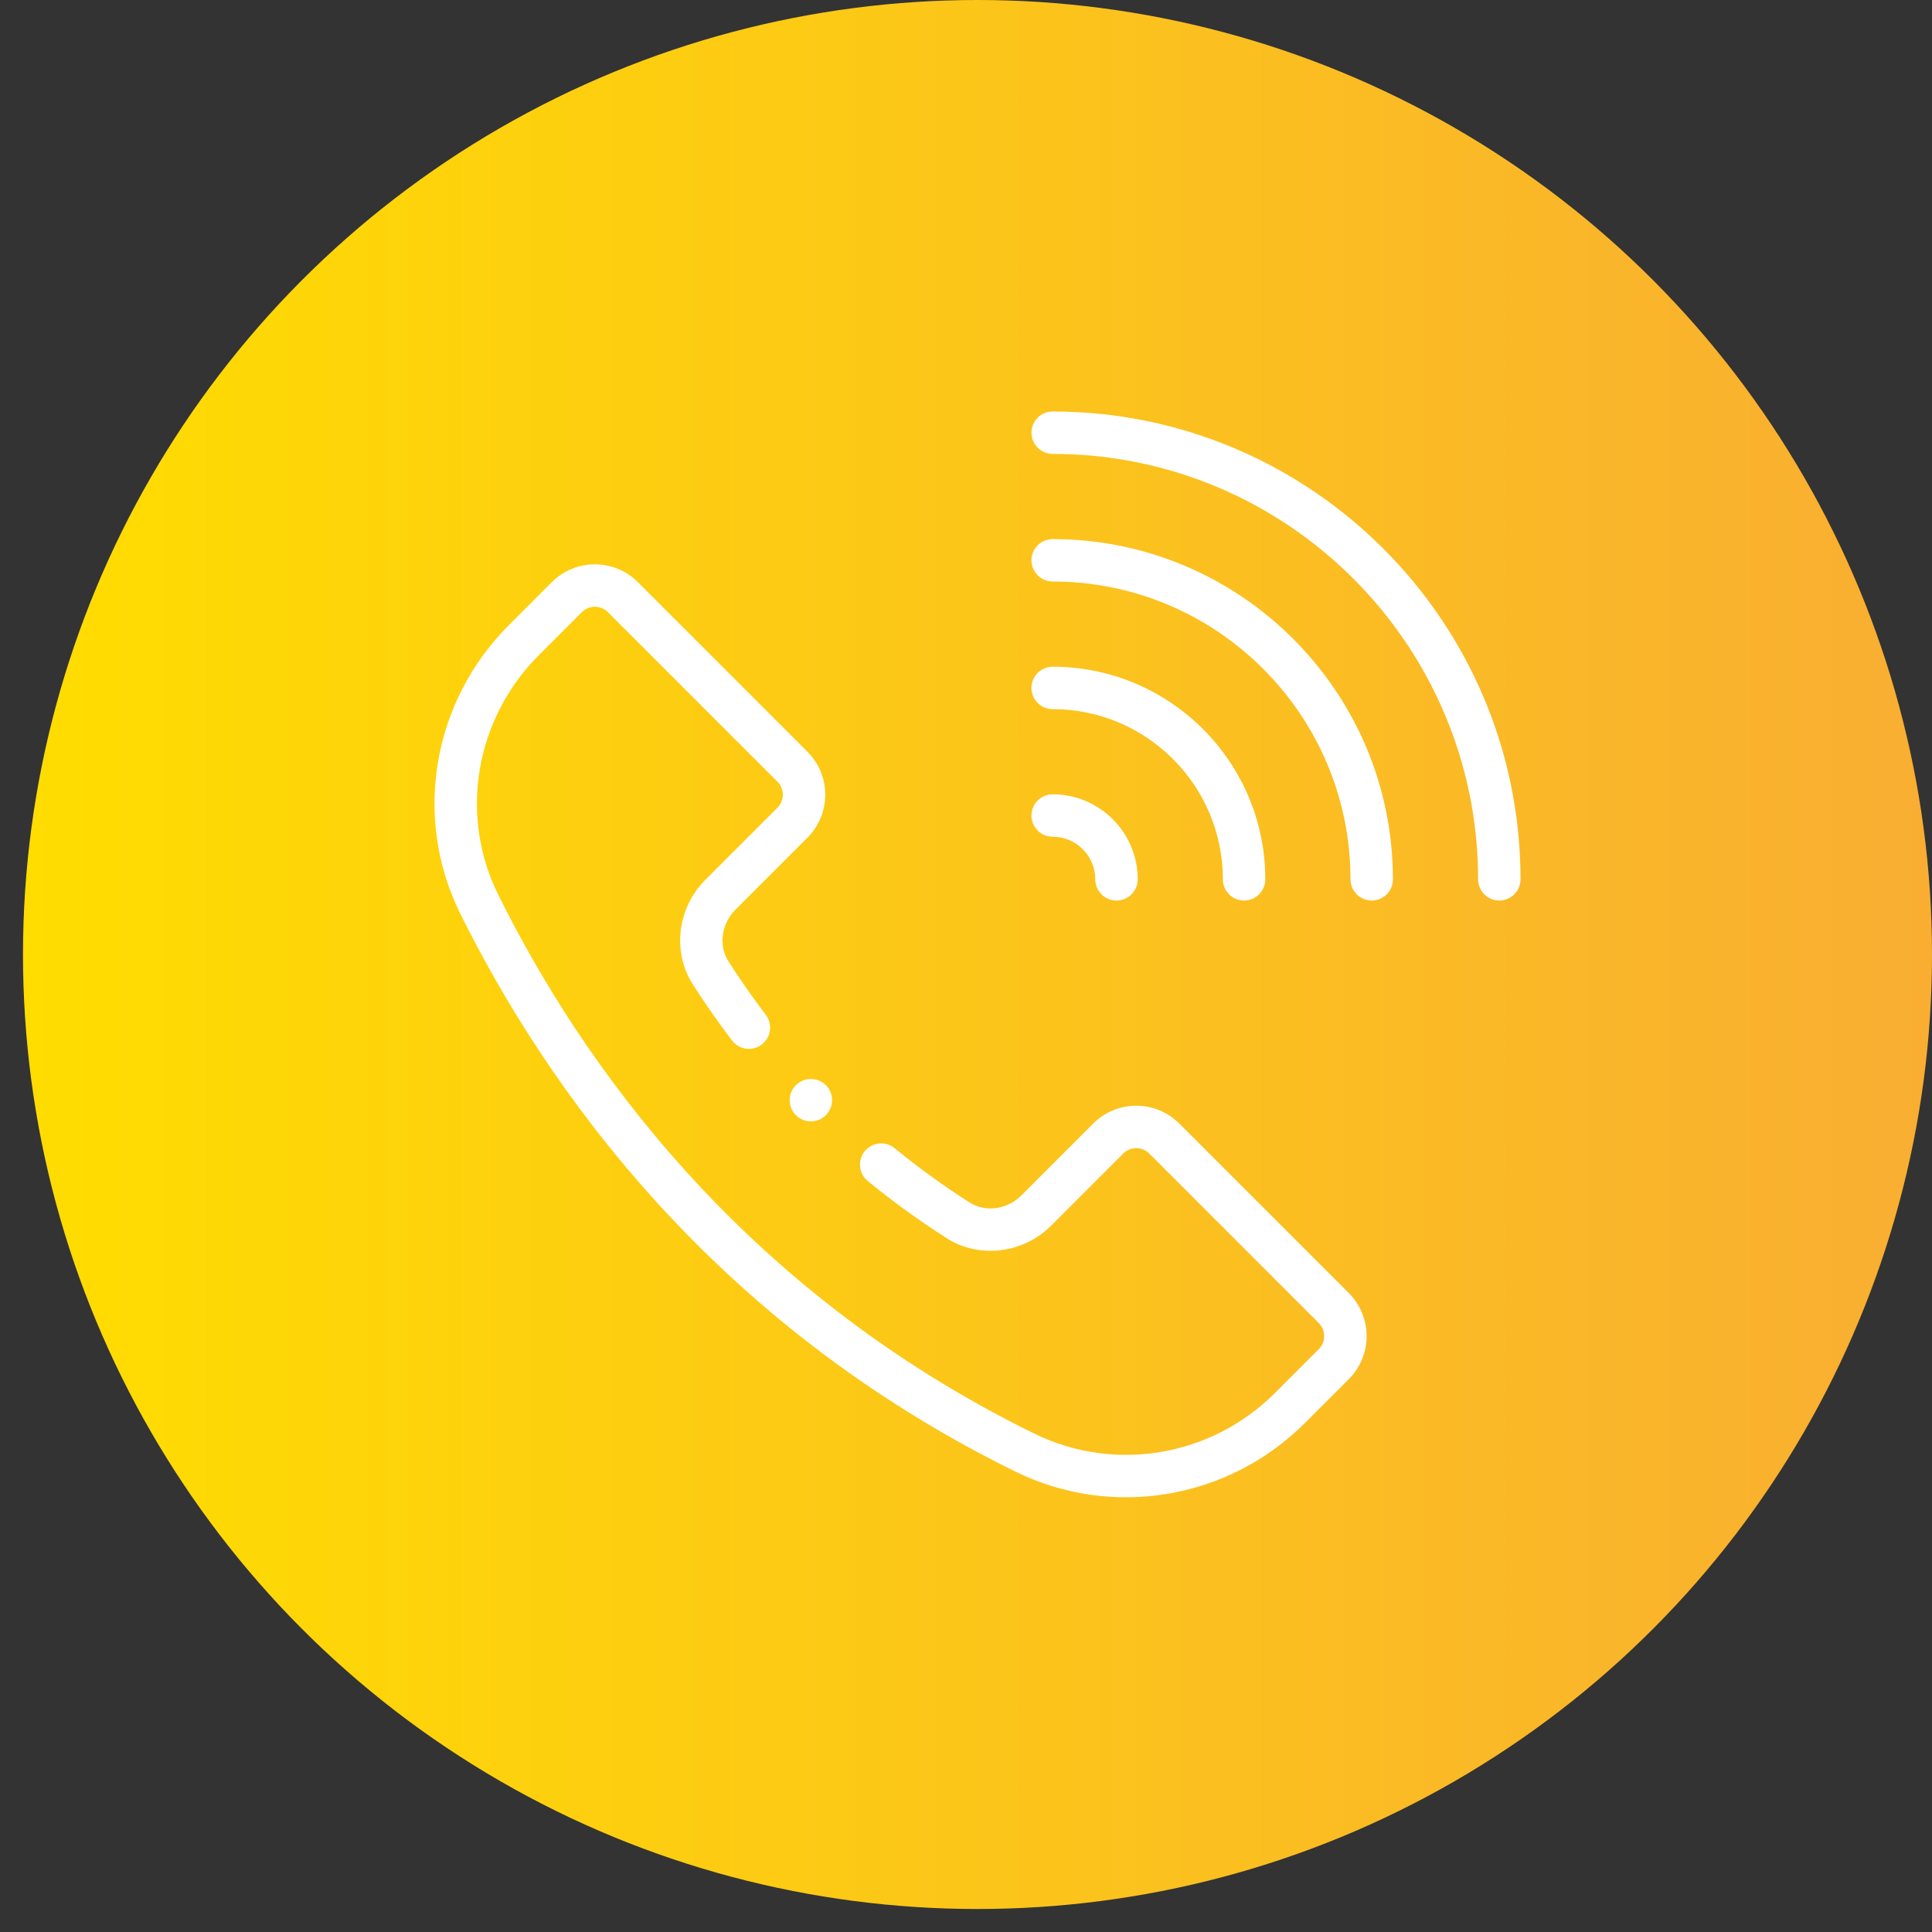 <?xml version="1.0" encoding="UTF-8"?>
<svg xmlns="http://www.w3.org/2000/svg" width="81" height="81" viewBox="0 0 81 81" fill="none">
  <rect x="0" y="0" width="81" height="81" fill="#333333" stroke="none"/>
  <g clip-path="url(#clip0_4556_70)">
    <circle cx="40.982" cy="40.018" r="40.018" fill="url(#paint0_linear_4556_70)"></circle>
    <g clip-path="url(#clip1_4556_70)">
      <path d="M44.134 17.252C43.643 17.252 43.245 17.65 43.245 18.141C43.245 18.632 43.643 19.03 44.134 19.03C53.969 19.03 61.97 27.032 61.97 36.866C61.97 37.357 62.368 37.755 62.859 37.755C63.35 37.755 63.748 37.357 63.748 36.866C63.748 26.051 54.95 17.252 44.134 17.252Z" fill="white"></path>
      <path d="M57.509 37.755C58.001 37.755 58.399 37.357 58.399 36.866C58.399 29 52 22.602 44.134 22.602C43.643 22.602 43.245 23 43.245 23.491C43.245 23.982 43.643 24.38 44.134 24.38C51.019 24.38 56.62 29.981 56.62 36.866C56.62 37.357 57.018 37.755 57.509 37.755Z" fill="white"></path>
      <path d="M51.27 36.866C51.27 37.357 51.668 37.755 52.159 37.755C52.65 37.755 53.048 37.357 53.048 36.866C53.048 31.951 49.049 27.953 44.134 27.953C43.643 27.953 43.245 28.351 43.245 28.842C43.245 29.333 43.643 29.731 44.134 29.731C48.069 29.731 51.27 32.932 51.27 36.866Z" fill="white"></path>
      <path d="M43.245 34.191C43.245 34.682 43.643 35.081 44.134 35.081C45.119 35.081 45.92 35.882 45.92 36.866C45.92 37.357 46.318 37.756 46.809 37.756C47.3 37.756 47.699 37.357 47.699 36.866C47.699 34.901 46.099 33.302 44.134 33.302C43.643 33.302 43.245 33.7 43.245 34.191Z" fill="white"></path>
      <path d="M34.886 46.125C34.886 46.616 34.488 47.014 33.997 47.014C33.505 47.014 33.107 46.616 33.107 46.125C33.107 45.634 33.505 45.236 33.997 45.236C34.488 45.236 34.886 45.634 34.886 46.125Z" fill="white"></path>
      <path d="M42.586 61.703C46.635 63.688 51.507 62.862 54.709 59.66L56.548 57.822C57.546 56.824 57.546 55.209 56.548 54.211L49.443 47.107C48.447 46.109 46.831 46.107 45.833 47.106L42.815 50.126C42.223 50.717 41.311 50.837 40.645 50.412C39.56 49.719 38.504 48.954 37.508 48.139C37.127 47.828 36.567 47.884 36.256 48.264C35.946 48.645 36.002 49.205 36.382 49.516C37.432 50.374 38.544 51.18 39.688 51.911C41.051 52.782 42.895 52.56 44.072 51.383L47.091 48.364C47.393 48.061 47.882 48.061 48.186 48.364L55.29 55.468C55.593 55.771 55.594 56.261 55.29 56.563L53.451 58.403C50.784 61.07 46.732 61.755 43.368 60.107C31.046 54.064 24.342 44.483 20.887 37.509C19.235 34.174 19.921 30.137 22.595 27.464L24.394 25.666C24.695 25.364 25.184 25.363 25.487 25.666L32.593 32.771C32.894 33.072 32.897 33.562 32.592 33.866L29.574 36.885C28.397 38.062 28.175 39.905 29.046 41.269C29.559 42.072 30.112 42.864 30.69 43.623C30.987 44.014 31.545 44.089 31.936 43.792C32.327 43.494 32.402 42.937 32.105 42.545C31.556 41.825 31.031 41.074 30.544 40.312C30.119 39.646 30.24 38.733 30.831 38.142L33.849 35.124C34.847 34.127 34.849 32.511 33.85 31.514L26.745 24.409C25.749 23.411 24.133 23.41 23.135 24.409L21.337 26.207C18.123 29.419 17.302 34.279 19.294 38.298C22.871 45.519 29.815 55.441 42.586 61.703Z" fill="white"></path>
    </g>
  </g>
  <defs>
    <linearGradient id="paint0_linear_4556_70" x1="0.955" y1="40.018" x2="81.01" y2="40.018" gradientUnits="userSpaceOnUse">
      <stop stop-color="#FFDD00"></stop>
      <stop offset="1" stop-color="#F9AE32"></stop>
    </linearGradient>
    <clipPath id="clip0_4556_70">
      <rect width="80.035" height="80.035" fill="white" transform="translate(0.965)"></rect>
    </clipPath>
    <clipPath id="clip1_4556_70">
      <rect width="45.531" height="45.531" fill="white" transform="translate(18.217 17.252)"></rect>
    </clipPath>
  </defs>
</svg>
